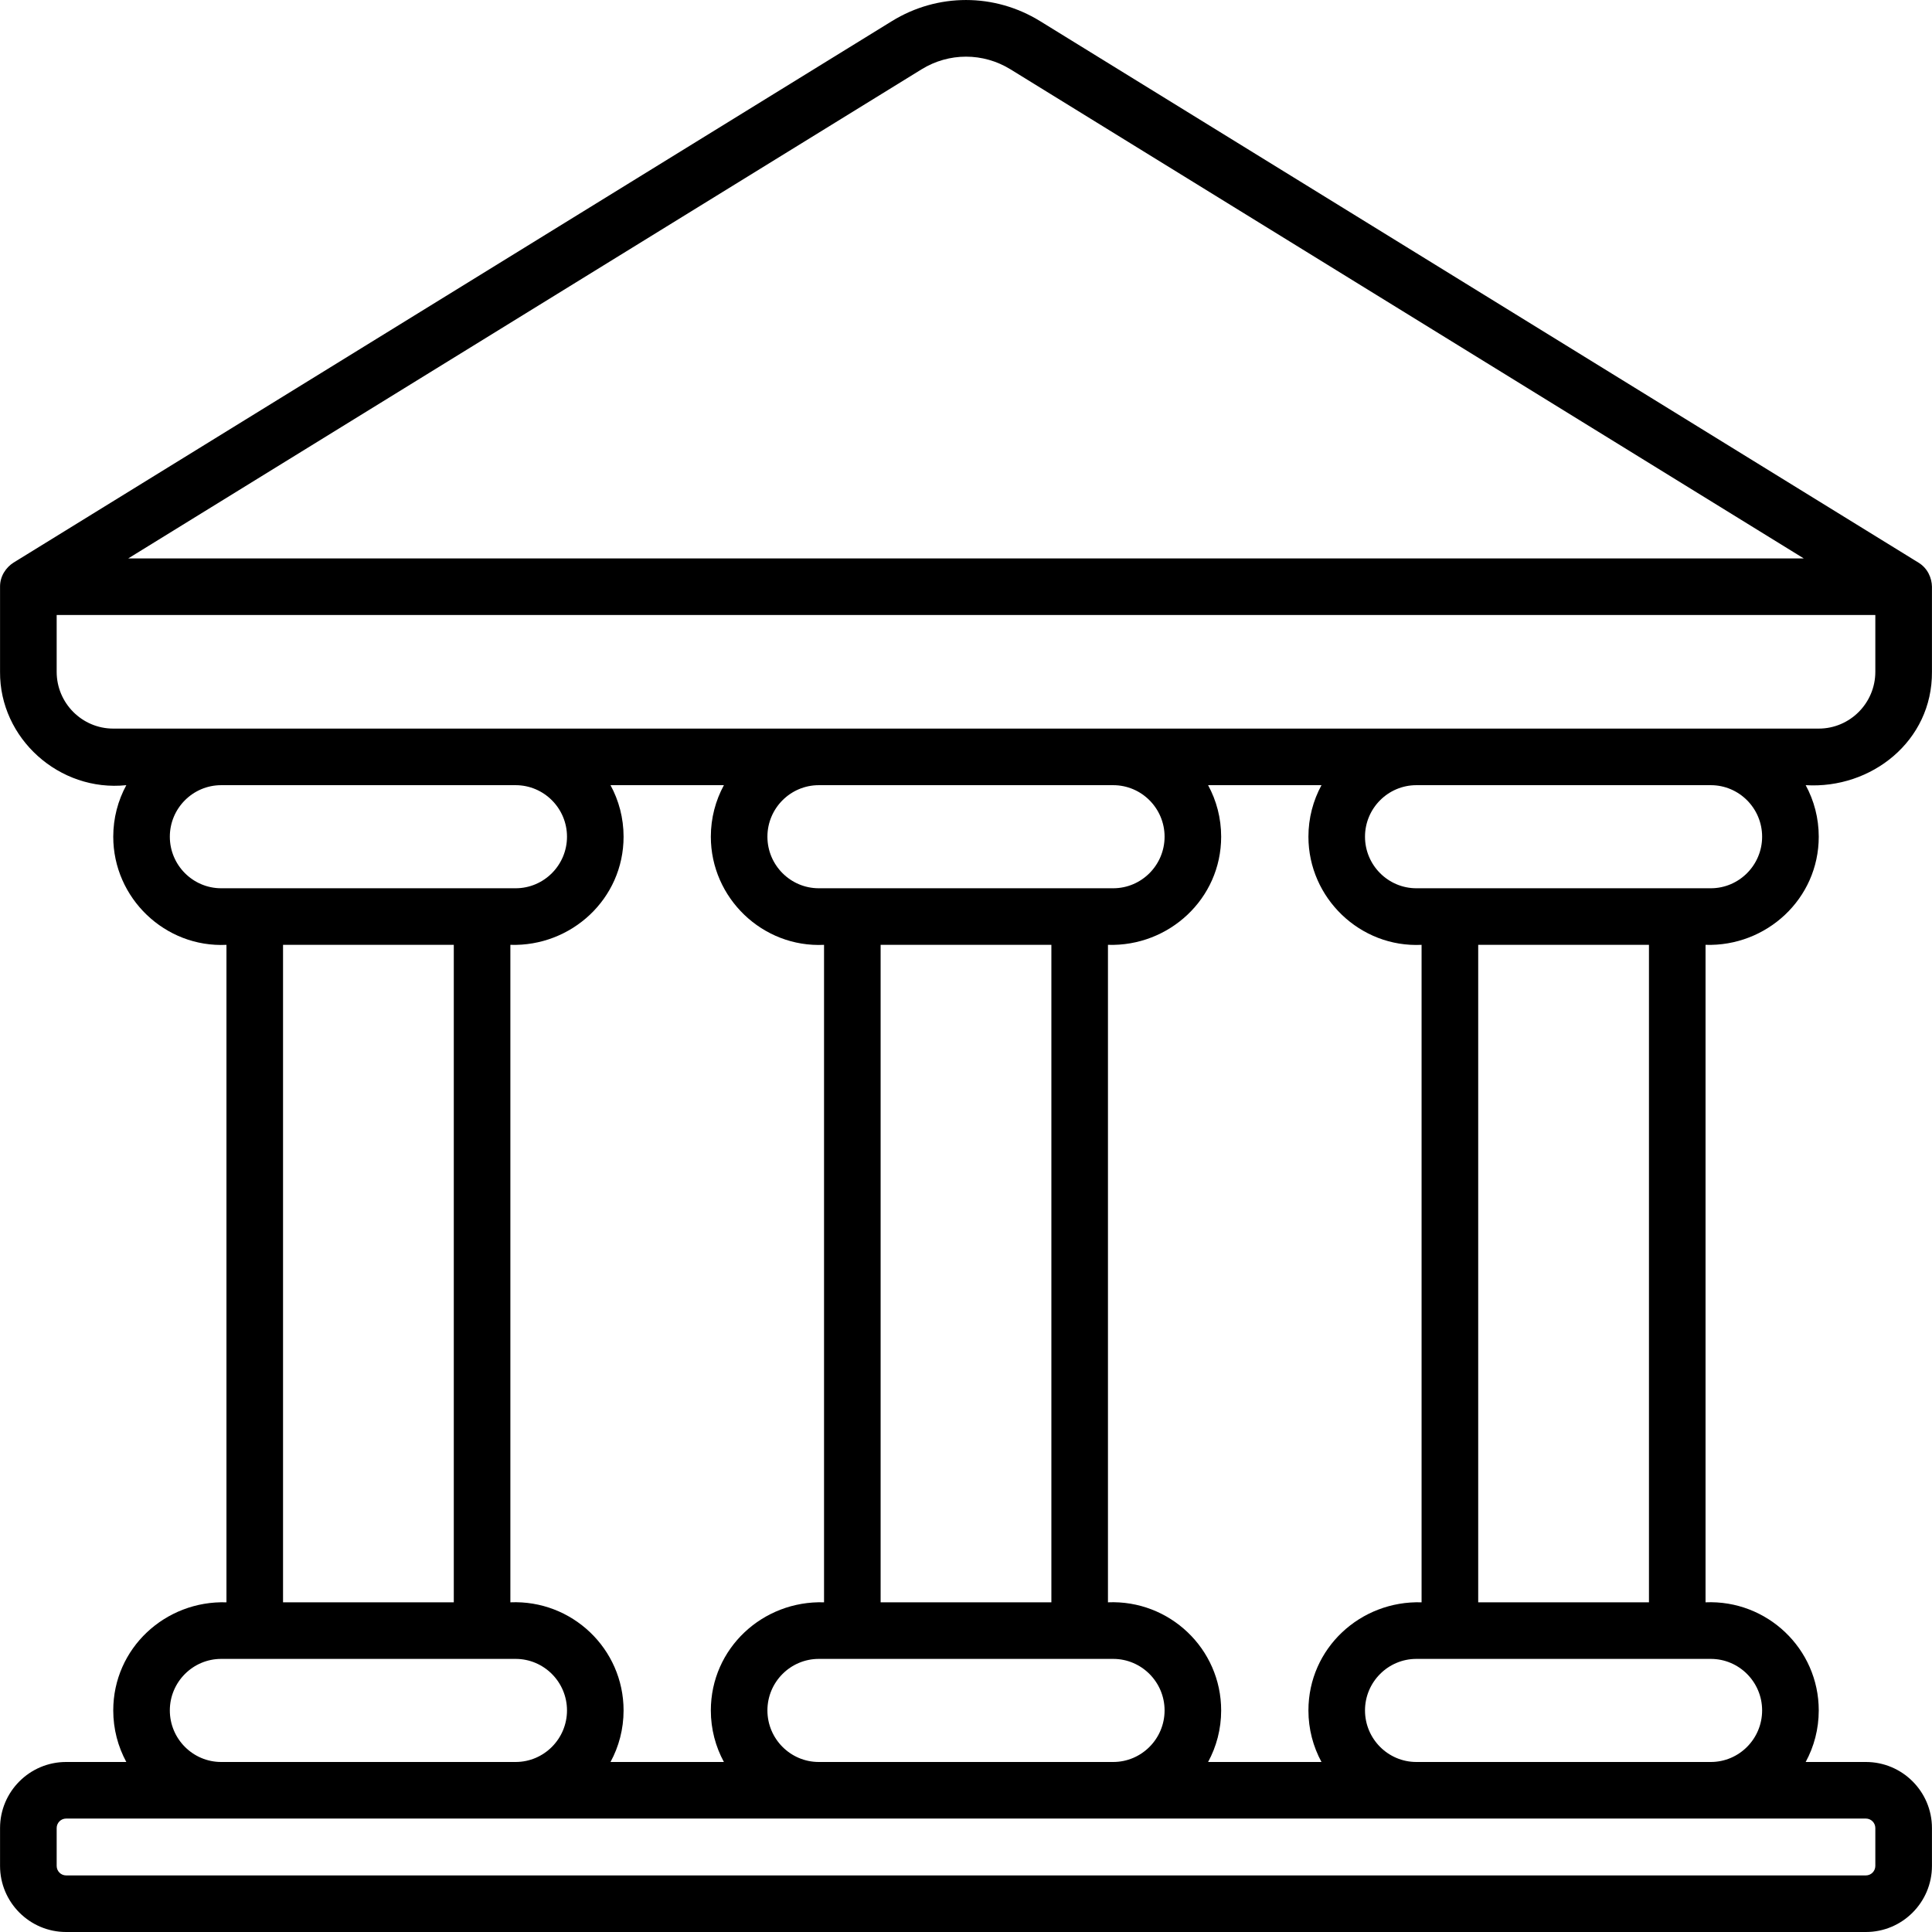 <?xml version="1.0" encoding="UTF-8"?>
<svg xmlns="http://www.w3.org/2000/svg" width="42" height="42" viewBox="0 0 42 42" fill="none">
  <g id="bank (2) 1" clip-path="url(#clip0_1183_102)">
    <g id="Group">
      <path id="Vector" d="M41.999 14.605V12.755C41.996 12.567 41.907 12.353 41.706 12.231L22.612 0.46C21.618 -0.153 20.382 -0.153 19.388 0.46L0.294 12.231C0.135 12.332 -0.001 12.521 0.001 12.755V14.604C-0.01 16.051 1.289 17.221 2.746 17.069C2.565 17.402 2.462 17.784 2.462 18.189C2.462 19.522 3.587 20.605 4.923 20.54V31.537C4.923 31.876 5.198 32.152 5.538 32.152C5.878 32.152 6.153 31.876 6.153 31.537V20.54H9.865V34.833H6.153V31.126C6.153 30.787 5.878 30.511 5.538 30.511C5.198 30.511 4.923 30.787 4.923 31.126V34.833C3.593 34.791 2.462 35.832 2.462 37.183C2.462 37.589 2.565 37.97 2.746 38.304H1.437C0.645 38.304 0.001 38.948 0.001 39.741V40.563C0.001 41.355 0.645 42 1.437 42H40.563C41.355 42 41.999 41.355 41.999 40.563V39.741C41.999 38.948 41.355 38.304 40.563 38.304H39.254C39.435 37.971 39.538 37.589 39.538 37.183C39.538 35.84 38.412 34.776 37.077 34.833V20.54C38.399 20.582 39.538 19.542 39.538 18.189C39.538 17.784 39.435 17.402 39.254 17.069C40.678 17.156 42.009 16.113 41.999 14.605ZM4.809 19.31C4.193 19.31 3.692 18.807 3.692 18.189C3.692 17.572 4.193 17.069 4.809 17.069H11.209C11.825 17.069 12.326 17.572 12.326 18.189C12.326 18.807 11.825 19.31 11.209 19.31H4.809ZM13.272 17.069H15.737C15.556 17.402 15.453 17.784 15.453 18.189C15.453 19.522 16.578 20.605 17.914 20.54V34.833C16.584 34.791 15.453 35.831 15.453 37.184C15.453 37.589 15.556 37.971 15.737 38.304H13.272C13.453 37.971 13.556 37.589 13.556 37.184C13.556 35.84 12.431 34.776 11.095 34.833V20.54C12.418 20.582 13.556 19.542 13.556 18.189C13.556 17.784 13.453 17.402 13.272 17.069ZM26.263 17.069H28.728C28.547 17.402 28.444 17.784 28.444 18.189C28.444 19.522 29.569 20.605 30.904 20.54V34.833C29.575 34.792 28.444 35.831 28.444 37.184C28.444 37.589 28.547 37.971 28.728 38.304H26.263C26.444 37.971 26.547 37.589 26.547 37.184C26.547 35.84 25.421 34.776 24.086 34.833V20.54C25.408 20.582 26.547 19.542 26.547 18.189C26.547 17.784 26.444 17.402 26.263 17.069ZM24.2 36.063C24.816 36.063 25.317 36.566 25.317 37.183C25.317 37.801 24.816 38.304 24.2 38.304H17.8C17.184 38.304 16.683 37.801 16.683 37.183C16.683 36.566 17.184 36.063 17.8 36.063H24.2ZM19.144 34.833V20.54H22.856V34.833H19.144V34.833ZM24.2 19.31H17.8C17.184 19.31 16.683 18.807 16.683 18.189C16.683 17.572 17.184 17.069 17.8 17.069H24.2C24.816 17.069 25.317 17.572 25.317 18.189C25.317 18.807 24.816 19.31 24.2 19.31ZM4.809 36.063H11.209C11.825 36.063 12.326 36.566 12.326 37.183C12.326 37.801 11.825 38.304 11.209 38.304H4.809C4.193 38.304 3.692 37.801 3.692 37.183C3.692 36.566 4.193 36.063 4.809 36.063ZM40.563 39.534C40.676 39.534 40.768 39.627 40.768 39.741V40.563C40.768 40.677 40.676 40.77 40.563 40.77H1.437C1.324 40.77 1.232 40.677 1.232 40.563V39.741C1.232 39.627 1.324 39.534 1.437 39.534H40.563ZM37.191 36.063C37.807 36.063 38.307 36.566 38.307 37.183C38.307 37.801 37.807 38.304 37.191 38.304H30.791C30.175 38.304 29.674 37.801 29.674 37.183C29.674 36.566 30.175 36.063 30.791 36.063H37.191ZM32.135 34.833V20.54H35.847V34.833H32.135V34.833ZM37.191 19.31H30.791C30.175 19.31 29.674 18.807 29.674 18.189C29.674 17.572 30.175 17.069 30.791 17.069H37.191C37.807 17.069 38.307 17.572 38.307 18.189C38.307 18.807 37.806 19.31 37.191 19.31ZM2.462 15.839C1.784 15.839 1.232 15.285 1.232 14.605V13.37H32.936C33.276 13.37 33.551 13.095 33.551 12.755C33.551 12.415 33.276 12.14 32.936 12.14H2.787L20.034 1.507C20.63 1.14 21.37 1.14 21.967 1.507L39.213 12.14H32.525C32.186 12.14 31.91 12.415 31.91 12.755C31.91 13.095 32.186 13.37 32.525 13.37H40.768V14.604C40.768 15.285 40.216 15.839 39.538 15.839H2.462V15.839Z" fill="black"></path>
    </g>
  </g>
  <defs>
    <clipPath id="clip0_1183_102">
      <rect width="42" height="42" fill="white"></rect>
    </clipPath>
  </defs>
</svg>
